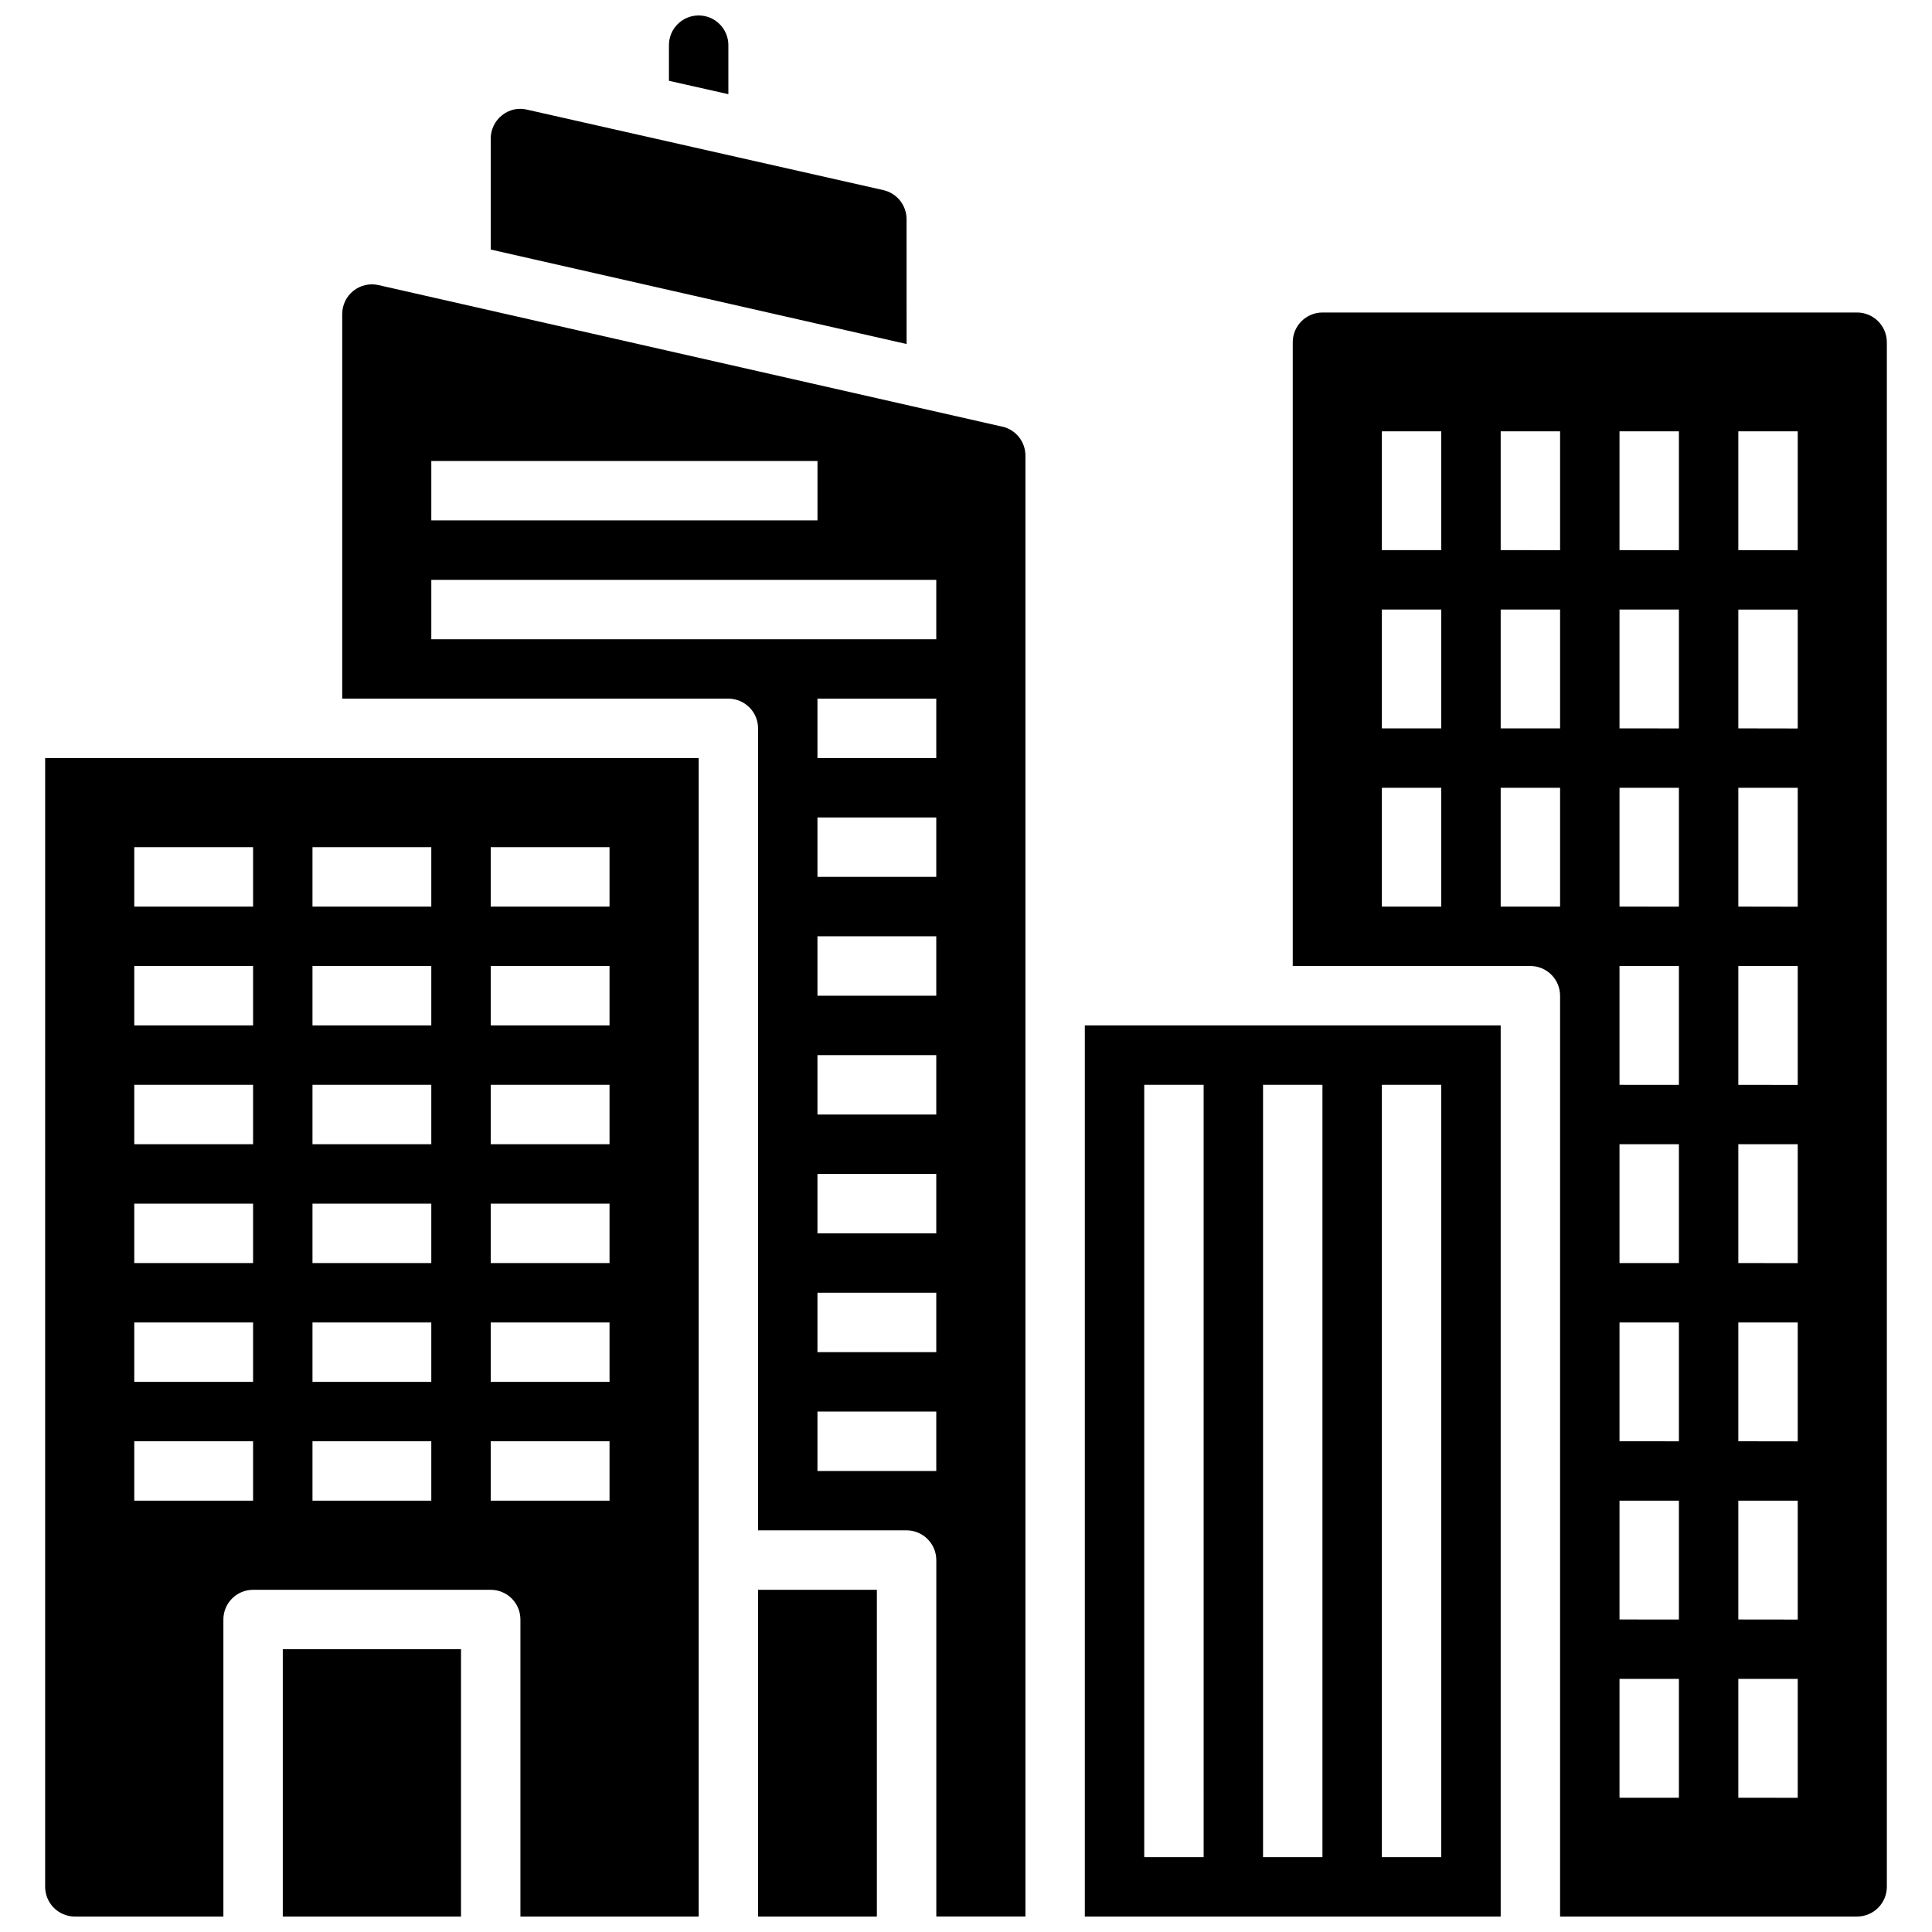 <?xml version="1.0" encoding="UTF-8"?>
<!-- Uploaded to: ICON Repo, www.svgrepo.com, Generator: ICON Repo Mixer Tools -->
<svg width="800px" height="800px" version="1.1" viewBox="144 144 512 512" xmlns="http://www.w3.org/2000/svg">
 <defs>
  <clipPath id="a">
   <path d="m155 148.09h490v503.81h-490z"/>
  </clipPath>
 </defs>
 <g clip-path="url(#a)">
  <path d="m431.49 651.9h110.21v-236.16h-110.21zm78.719-220.41h15.742v204.67h-15.742zm-31.488 0h15.742v204.67h-15.742zm-31.488 0h15.742l0.004 204.67h-15.746zm-102.34 133.82h31.488v86.59h-31.488zm64.719-308.24-165.31-37.52c-2.336-0.531-4.785 0.031-6.656 1.523-1.867 1.496-2.957 3.758-2.957 6.152v101.92h102.34c4.34 0.016 7.859 3.531 7.871 7.875v212.54h39.359c4.344 0.012 7.859 3.531 7.871 7.871v94.465h23.617v-387.16c0-3.68-2.543-6.863-6.129-7.68zm-151.31 9.105h102.34v15.742h-102.34zm133.82 267.65h-31.488v-15.746h31.488zm0-31.488h-31.488v-15.746h31.488zm0-31.488h-31.488v-15.746h31.488zm0-31.488h-31.488v-15.746h31.488zm0-31.488h-31.488v-15.746h31.488zm0-31.488h-31.488v-15.746h31.488zm0-31.488h-31.488v-15.746h31.488zm0-31.488h-133.82v-15.742h133.82zm-173.18 267.65h47.23v70.848h-47.23zm-62.977 62.977c0.016 4.344 3.531 7.859 7.871 7.871h39.363v-78.719c0-2.09 0.828-4.09 2.305-5.566 1.477-1.477 3.477-2.309 5.566-2.305h62.977c2.086-0.004 4.09 0.828 5.566 2.305 1.477 1.477 2.305 3.477 2.305 5.566v78.719h47.23v-307.01h-173.18zm118.08-275.52h31.488v15.742h-31.488zm0 31.488h31.488v15.742h-31.488zm0 31.488h31.488v15.742h-31.488zm0 31.488h31.488v15.742h-31.488zm0 31.488h31.488v15.742h-31.488zm0 31.488h31.488v15.742h-31.488zm-47.234-157.44h31.488v15.742h-31.488zm0 31.488h31.488v15.742h-31.488zm0 31.488h31.488v15.742h-31.488zm0 31.488h31.488v15.742h-31.488zm0 31.488h31.488v15.742h-31.488zm0 31.488h31.488v15.742h-31.488zm-47.23-157.44h31.488v15.742h-31.488zm0 31.488h31.488v15.742h-31.488zm0 31.488h31.488v15.742h-31.488zm0 31.488h31.488v15.742h-31.488zm0 31.488 31.488-0.004v15.742l-31.488 0.004zm0 31.488 31.488-0.004v15.742l-31.488 0.004zm157.44-357-15.746-3.539v-9.449c0-4.348 3.523-7.871 7.871-7.871 4.348 0 7.875 3.523 7.875 7.871zm299.14 57.859h-141.7c-4.34 0.016-7.856 3.531-7.871 7.875v165.31h62.977c4.344 0.012 7.859 3.527 7.871 7.871v244.03h78.723c4.34-0.012 7.859-3.527 7.871-7.871v-409.34c-0.012-4.344-3.531-7.859-7.871-7.875zm-110.21 157.44h-15.742v-31.488h15.742zm0-47.23h-15.742v-31.488h15.742zm0-47.23-15.742-0.004v-31.488h15.742zm31.488 94.465-15.742-0.004v-31.488h15.742zm0-47.23-15.742-0.004v-31.488h15.742zm0-47.23-15.742-0.008v-31.488h15.742zm31.488 330.62-15.742-0.008v-31.488h15.742zm0-47.23-15.742-0.008v-31.488h15.742zm0-47.23-15.742-0.012v-31.488h15.742zm0-47.23-15.742-0.012v-31.488h15.742zm0-47.23-15.742-0.012v-31.488h15.742zm0-47.23-15.742-0.016v-31.488h15.742zm0-47.23-15.742-0.016v-31.488h15.742zm0-47.23-15.742-0.02v-31.488h15.742zm31.488 330.62-15.742-0.02v-31.488h15.742zm0-47.23-15.742-0.02v-31.488h15.742zm0-47.23-15.742-0.023v-31.488h15.742zm0-47.23-15.742-0.023v-31.488h15.742zm0-47.23-15.742-0.023v-31.488h15.742zm0-47.23-15.742-0.027v-31.488h15.742zm0-47.23-15.742-0.027v-31.488h15.742zm0-47.23-15.742-0.031v-31.488h15.742zm-236.16-54.66-110.21-25.035v-29.441c0.012-2.394 1.113-4.656 2.992-6.141 1.848-1.504 4.293-2.059 6.609-1.496l94.465 21.332v0.004c3.598 0.824 6.144 4.023 6.141 7.715z"/>
 </g>
</svg>